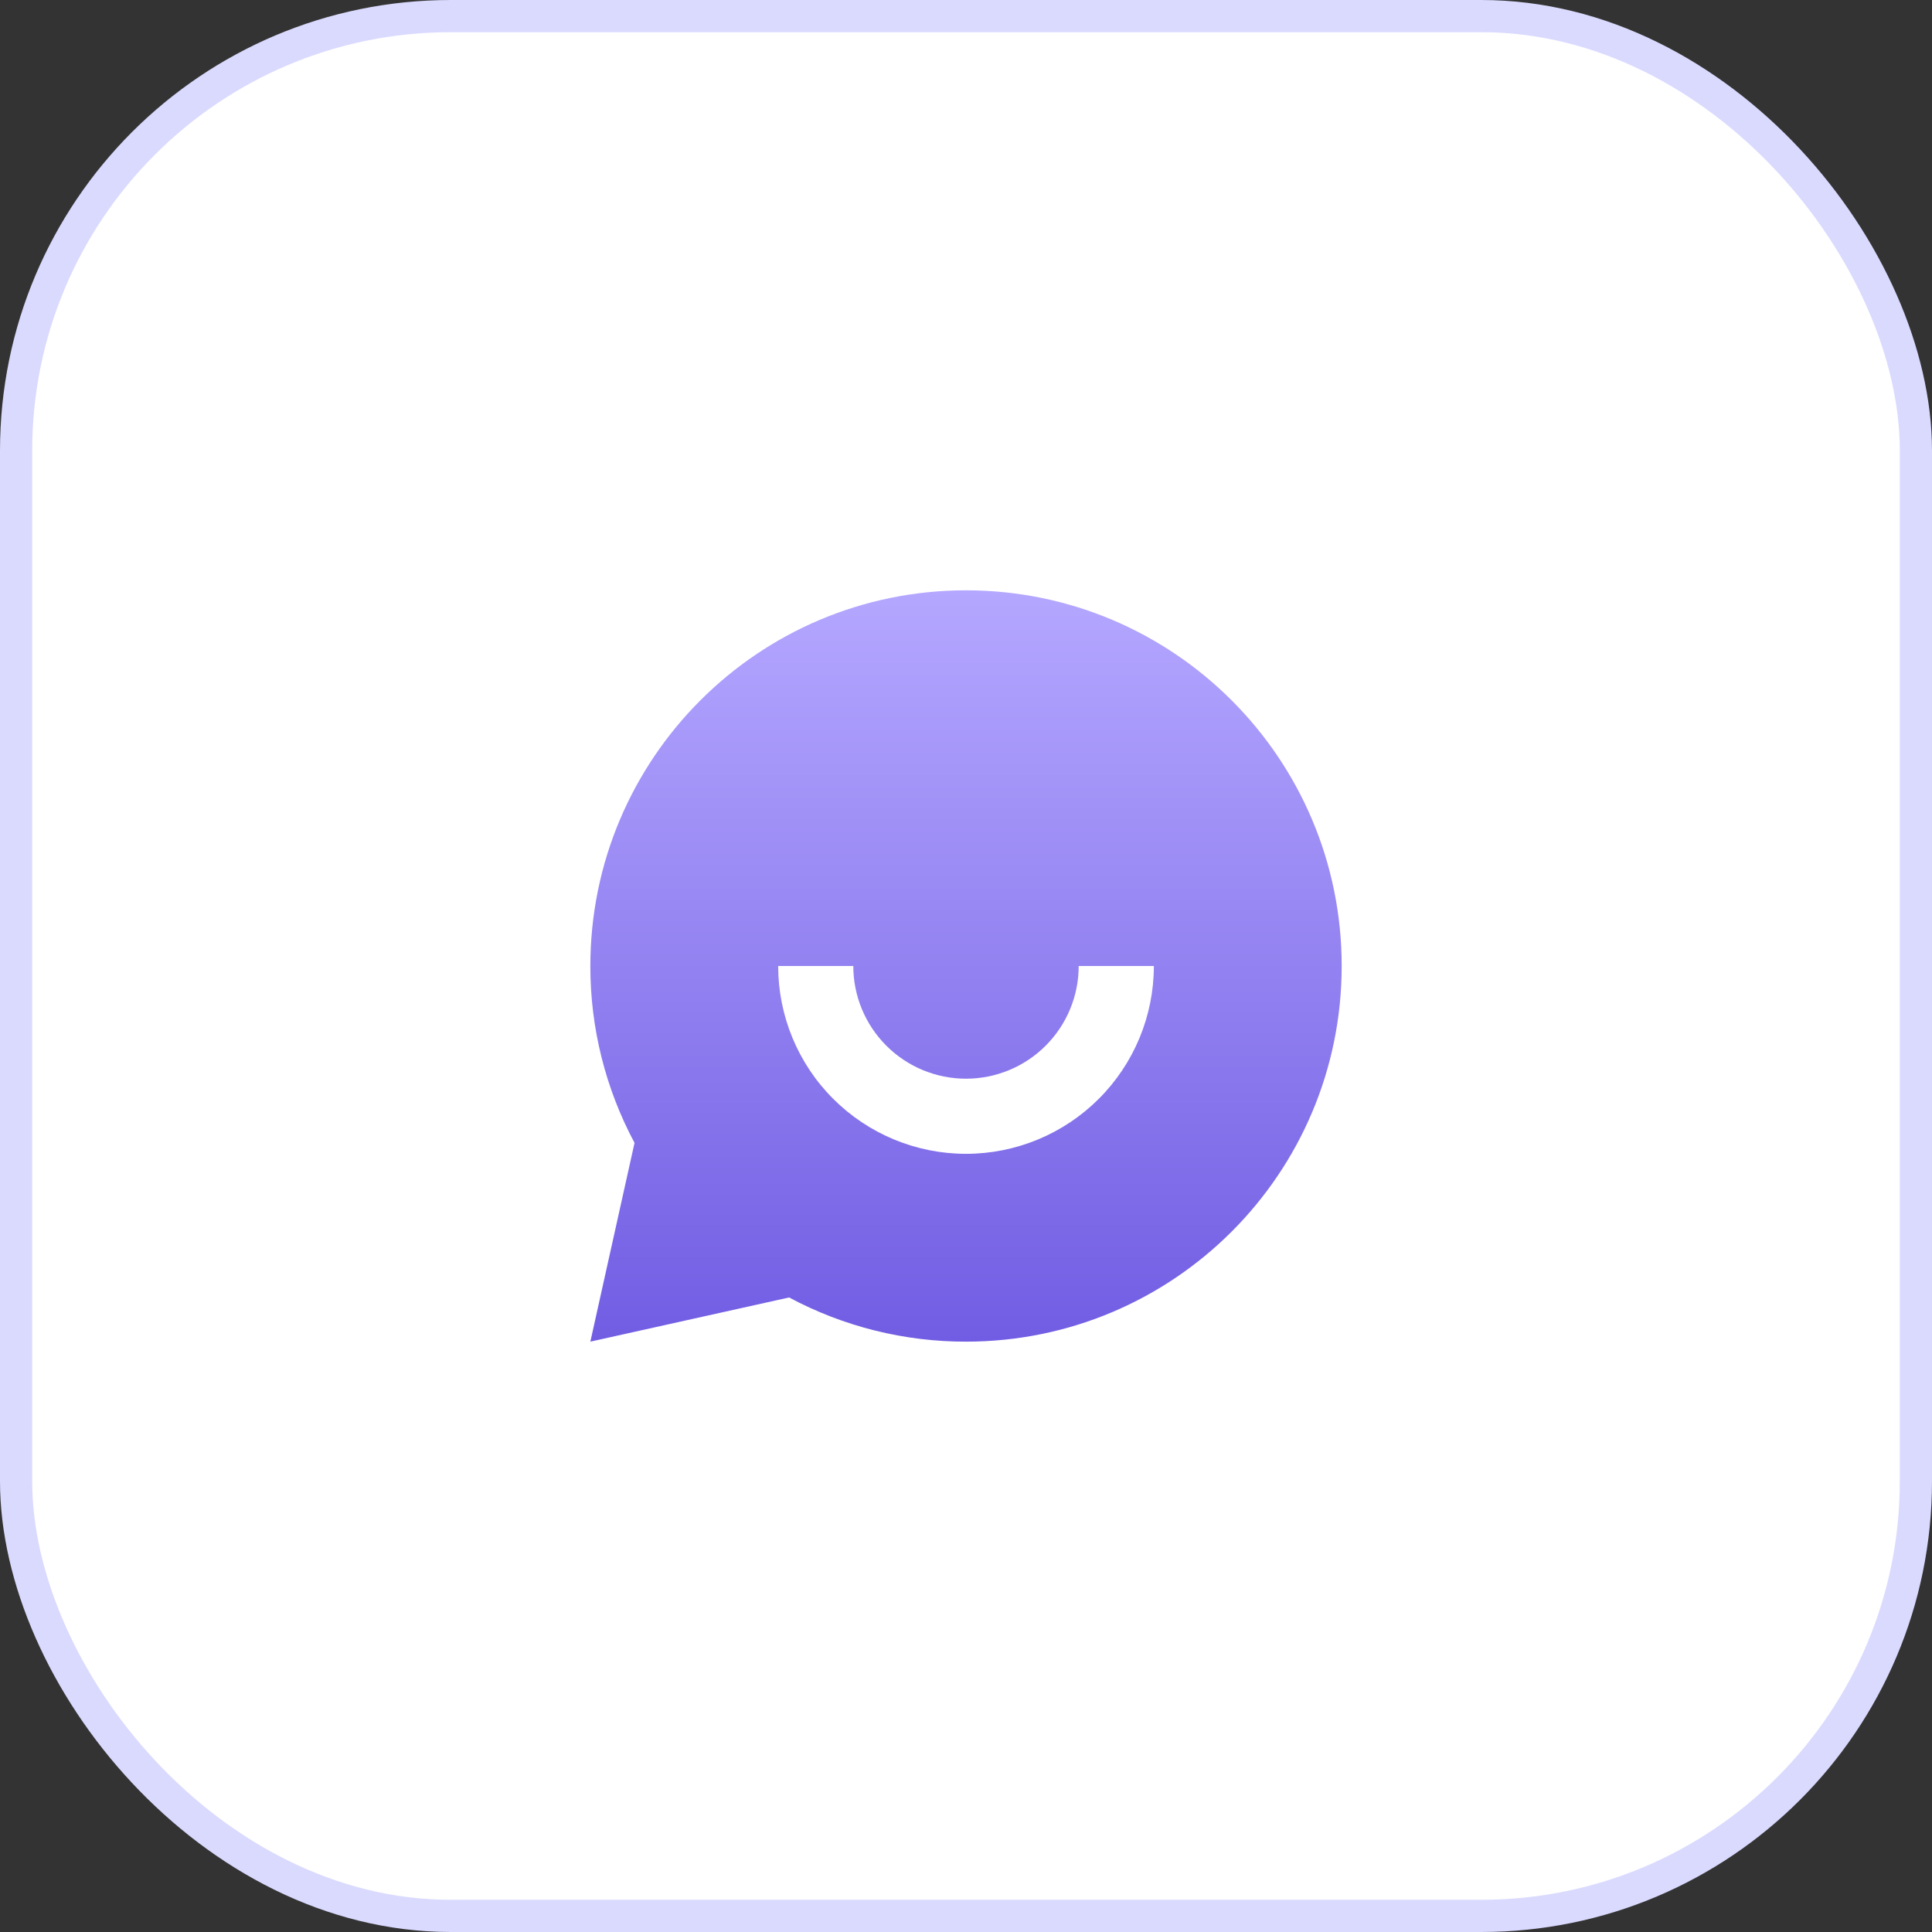 <svg width="60" height="60" viewBox="0 0 60 60" fill="none" xmlns="http://www.w3.org/2000/svg">
<rect x="0" y="0" width="60" height="60" fill="#333333" stroke="none"/>
<rect x="0.5" y="0.5" width="59" height="59" rx="13.5" fill="white" stroke="#DADAFF"/>
<path d="M24.506 40.294L18.334 41.666L19.706 35.493C18.802 33.803 18.331 31.916 18.334 30C18.334 23.556 23.557 18.333 30 18.333C36.444 18.333 41.667 23.556 41.667 30C41.667 36.443 36.444 41.666 30 41.666C28.084 41.669 26.196 41.198 24.506 40.294ZM24.167 30C24.167 31.547 24.781 33.031 25.875 34.124C26.969 35.218 28.453 35.833 30 35.833C31.547 35.833 33.031 35.218 34.125 34.124C35.219 33.031 35.834 31.547 35.834 30H33.5C33.5 30.928 33.131 31.818 32.475 32.474C31.819 33.131 30.928 33.5 30 33.5C29.072 33.5 28.182 33.131 27.525 32.474C26.869 31.818 26.5 30.928 26.5 30H24.167Z" fill="url(#paint0_linear_9203_15231)"/>
<defs>
<linearGradient id="paint0_linear_9203_15231" x1="30" y1="18.333" x2="30" y2="41.666" gradientUnits="userSpaceOnUse">
<stop stop-color="#B4A7FF"/>
<stop offset="1" stop-color="#715DE3"/>
</linearGradient>
</defs>
</svg>
